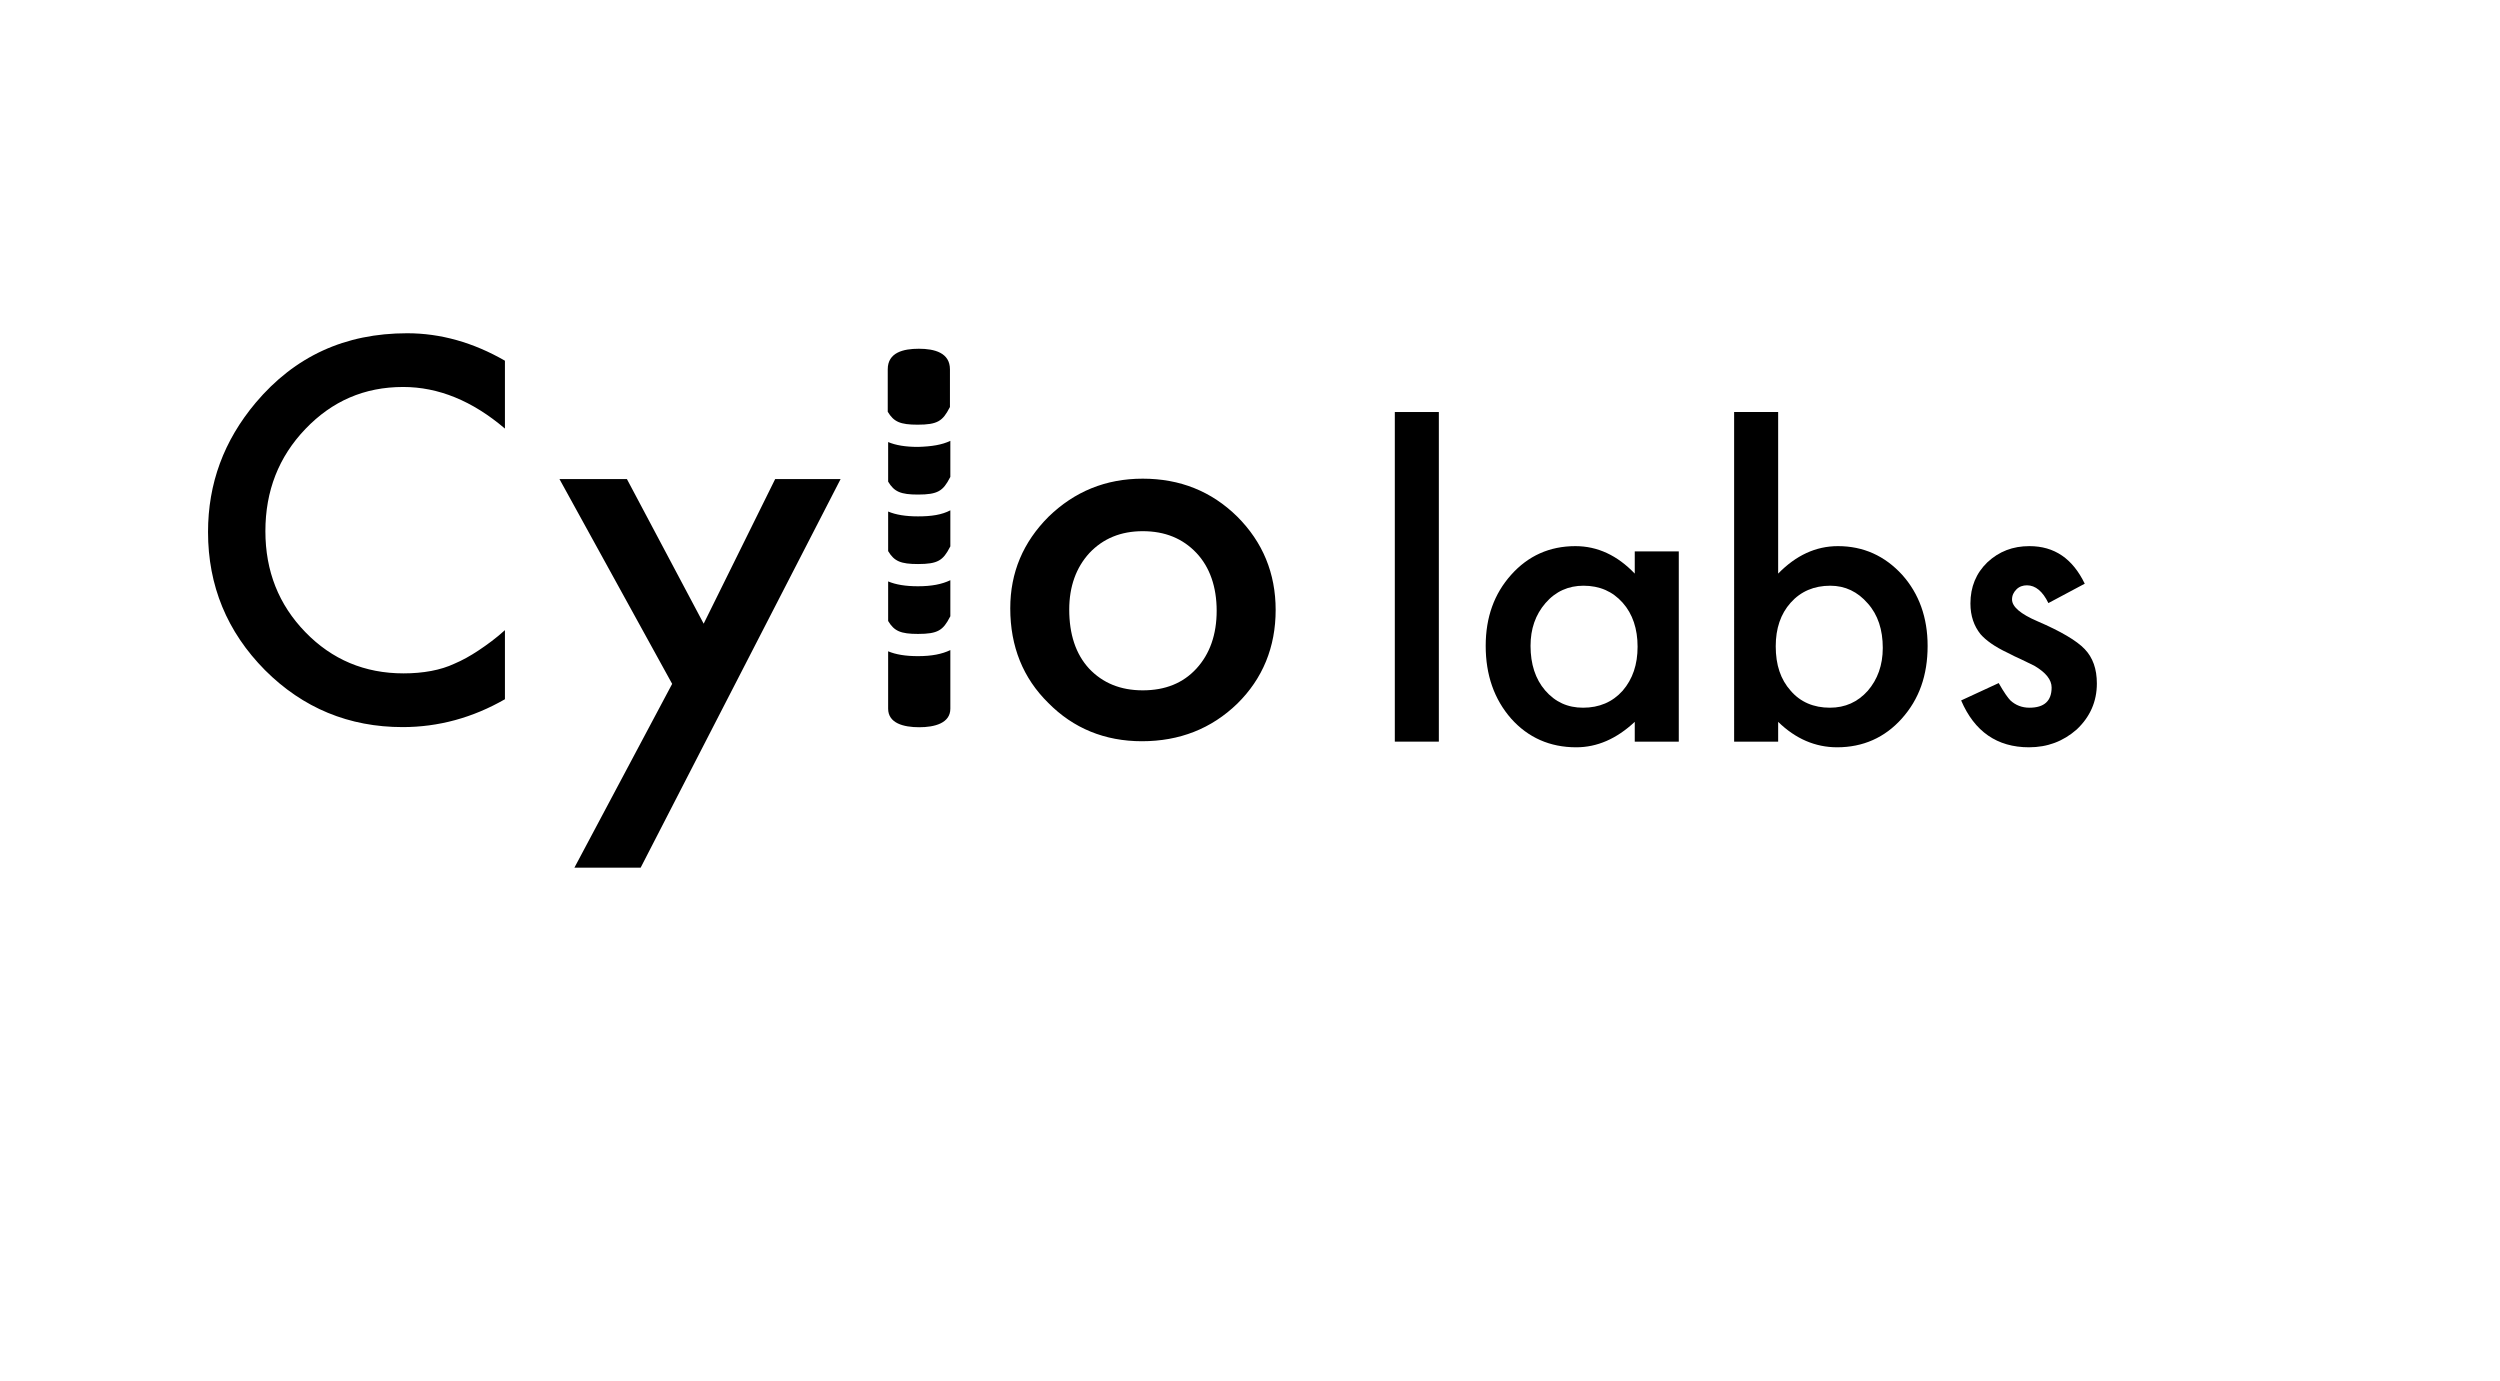 <?xml version="1.0" encoding="utf-8"?>
<!-- Generator: Adobe Illustrator 27.8.0, SVG Export Plug-In . SVG Version: 6.00 Build 0)  -->
<svg version="1.1" id="Layer_1" xmlns="http://www.w3.org/2000/svg" xmlns:xlink="http://www.w3.org/1999/xlink" x="0px" y="0px"
	 viewBox="0 0 618.9 341.8" style="enable-background:new 0 0 618.9 341.8;" xml:space="preserve">
<style type="text/css">
	.st0{fill-rule:evenodd;clip-rule:evenodd;}
</style>
<g id="Final-black-v5">
	<g id="Group-2" transform="translate(0, -37)">
		<g id="Group" transform="translate(159.168, 39.035)">
			<path id="Combined-Shape" d="M76.1,158.9l0,14.5c0,3.6-3.9,4.6-7.7,4.6c-3.9,0-7.7-1-7.7-4.6l0-14.2c1.9,0.8,4.3,1.2,7.4,1.2
				C71.5,160.4,74,159.9,76.1,158.9z M76.1,141.6l0,8.9c0,0.1-0.1,0.2-0.1,0.2c-1.7,3.3-3,4.2-7.9,4.2c-4.3,0-5.9-0.7-7.4-3.2l0-9.8
				c1.9,0.8,4.3,1.2,7.4,1.2C71.5,143.1,74,142.6,76.1,141.6z M76.1,124.3l0,8.9c0,0.1-0.1,0.2-0.1,0.2c-1.7,3.3-3,4.2-7.9,4.2
				c-4.3,0-5.9-0.7-7.4-3.2l0-9.8c1.9,0.8,4.3,1.2,7.4,1.2C71.5,125.8,74,125.4,76.1,124.3z M76.1,107.1l0,8.9
				c0,0.1-0.1,0.2-0.1,0.2c-1.7,3.3-3,4.2-7.9,4.2c-4.3,0-5.9-0.7-7.4-3.2l0-9.8c1.9,0.8,4.3,1.2,7.4,1.2
				C71.5,108.5,74,108.1,76.1,107.1z M68.3,84.3c3.9,0,7.7,1,7.7,5.1l0,9.3c0,0.1-0.1,0.2-0.1,0.2c-1.7,3.3-3,4.2-7.9,4.2
				c-4.3,0-5.9-0.7-7.4-3.2l0-10.5C60.6,85.2,64.5,84.3,68.3,84.3z"/>
		</g>
		<path id="Cy-o" class="st0" d="M125,126.3v16.8c-8.1-6.9-16.5-10.3-25.2-10.3c-9.6,0-17.6,3.5-24.2,10.4
			c-6.6,6.9-9.9,15.3-9.9,25.3c0,9.9,3.3,18.2,9.9,25c6.6,6.8,14.7,10.2,24.3,10.2c4.9,0,9.2-0.8,12.6-2.4c1.9-0.8,3.9-1.9,6-3.3
			c2.1-1.4,4.3-3,6.5-5v17.1c-8,4.6-16.5,6.9-25.3,6.9c-13.3,0-24.7-4.7-34.1-14.1c-9.4-9.5-14.1-20.9-14.1-34.2
			c0-12,3.9-22.6,11.8-32c9.7-11.5,22.1-17.2,37.5-17.2C109.1,119.5,117.2,121.8,125,126.3L125,126.3z M166.4,206.3l-27.9-50.7h16.7
			l19,35.8l17.7-35.8h16.2l-49.5,96.2h-16.4L166.4,206.3z M250.1,187.6c0-8.9,3.2-16.4,9.5-22.7c6.4-6.2,14.1-9.4,23.3-9.4
			c9.2,0,17,3.1,23.4,9.4c6.3,6.3,9.5,14,9.5,23.1c0,9.2-3.2,17-9.5,23.2c-6.4,6.2-14.3,9.3-23.6,9.3c-9.2,0-17-3.2-23.2-9.5
			C253.3,204.9,250.1,197.1,250.1,187.6L250.1,187.6z M264.7,187.9c0,6.1,1.6,11,4.9,14.6c3.4,3.6,7.8,5.4,13.3,5.4
			c5.6,0,10-1.8,13.3-5.4c3.3-3.6,5-8.4,5-14.3s-1.7-10.8-5-14.3c-3.4-3.6-7.8-5.4-13.3-5.4c-5.4,0-9.8,1.8-13.2,5.4
			C266.4,177.5,264.7,182.2,264.7,187.9L264.7,187.9z"/>
	</g>
</g>
<g>
	<path d="M356.2,102v81.6h-10.9V102H356.2z"/>
	<path d="M404.7,136.5h10.9v47.1h-10.9v-4.9c-4.5,4.2-9.3,6.3-14.5,6.3c-6.5,0-11.9-2.4-16.1-7.1c-4.2-4.8-6.3-10.8-6.3-18
		c0-7.1,2.1-12.9,6.3-17.6c4.2-4.7,9.5-7.1,15.9-7.1c5.5,0,10.4,2.3,14.7,6.8V136.5z M378.9,159.9c0,4.5,1.2,8.2,3.6,11
		c2.5,2.9,5.6,4.3,9.4,4.3c4,0,7.3-1.4,9.8-4.2c2.5-2.9,3.7-6.5,3.7-10.9c0-4.4-1.2-8.1-3.7-10.9c-2.5-2.8-5.7-4.2-9.7-4.2
		c-3.7,0-6.9,1.4-9.4,4.3C380.1,152.2,378.9,155.7,378.9,159.9z"/>
	<path d="M440.2,102v40c4.4-4.5,9.3-6.8,14.8-6.8c6.3,0,11.6,2.4,15.9,7.1c4.2,4.7,6.3,10.6,6.3,17.6c0,7.3-2.1,13.2-6.4,18
		c-4.2,4.7-9.6,7.1-16,7.1c-5.4,0-10.3-2.1-14.6-6.3v4.9h-10.9V102H440.2z M466.1,160.4c0-4.5-1.2-8.2-3.7-11
		c-2.5-2.9-5.6-4.4-9.3-4.4c-4,0-7.3,1.4-9.8,4.2c-2.5,2.8-3.7,6.4-3.7,10.8c0,4.6,1.2,8.2,3.7,11c2.4,2.8,5.7,4.2,9.7,4.2
		c3.8,0,6.9-1.4,9.4-4.2C464.8,168.2,466.1,164.7,466.1,160.4z"/>
	<path d="M516.1,144.5l-9,4.8c-1.4-2.9-3.2-4.4-5.3-4.4c-1,0-1.9,0.3-2.6,1c-0.7,0.7-1.1,1.5-1.1,2.5c0,1.8,2.1,3.6,6.3,5.4
		c5.8,2.5,9.7,4.8,11.7,6.9c2,2.1,3,4.9,3,8.5c0,4.5-1.7,8.3-5,11.4c-3.3,2.9-7.2,4.4-11.8,4.4c-7.9,0-13.5-3.9-16.8-11.6l9.3-4.3
		c1.3,2.3,2.3,3.7,2.9,4.3c1.3,1.2,2.9,1.8,4.7,1.8c3.7,0,5.5-1.7,5.5-5c0-1.9-1.4-3.7-4.3-5.4c-1.1-0.5-2.2-1.1-3.3-1.6
		c-1.1-0.5-2.2-1-3.3-1.6c-3.2-1.5-5.4-3.1-6.7-4.6c-1.6-2-2.5-4.5-2.5-7.6c0-4.1,1.4-7.5,4.2-10.2c2.9-2.7,6.3-4,10.4-4
		C508.6,135.2,513.1,138.3,516.1,144.5z"/>
</g>
</svg>
